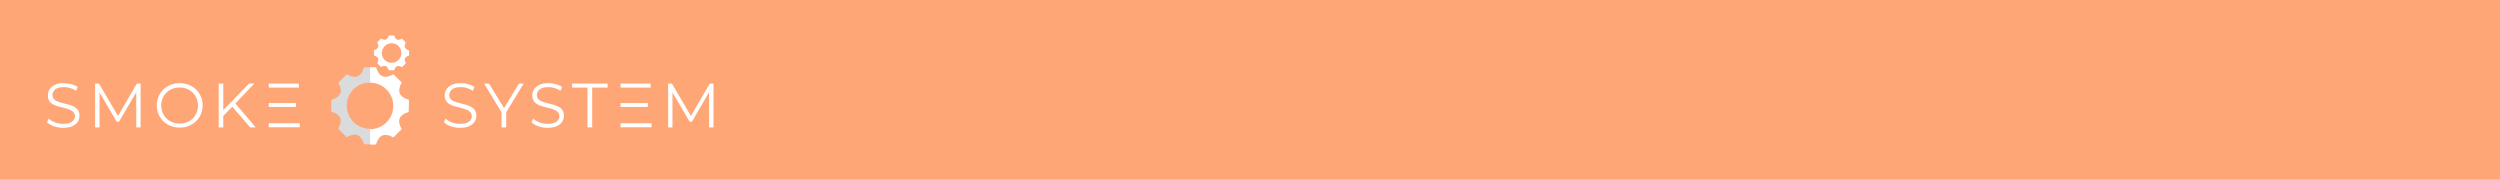 <?xml version="1.0" encoding="UTF-8"?>
<!-- Generator: Adobe Illustrator 27.2.0, SVG Export Plug-In . SVG Version: 6.00 Build 0)  -->
<svg xmlns="http://www.w3.org/2000/svg" xmlns:xlink="http://www.w3.org/1999/xlink" version="1.1" x="0px" y="0px" viewBox="0 0 2192.3 157.7" style="enable-background:new 0 0 2192.3 157.7;" xml:space="preserve">
<style type="text/css">
	.st0{fill:#FFA677;}
	.st1{fill:#C1BDE0;}
	.st2{fill:#FEEA64;}
	.st3{fill:#A9E8E7;}
	.st4{fill:#3A85CC;}
	.st5{fill:#CF6BA2;}
	.st6{fill:#93C282;}
	.st7{fill:#FFB9B5;}
	.st8{fill:#FFFFFF;}
	.st9{fill:#D9DBDD;}
	.st10{display:none;}
	.st11{display:inline;}
</style>
<g id="Layer_1">
	<rect class="st0" width="2192.3" height="157.7"></rect>
	<g>
		<g>
			<path class="st8" d="M65,93.6c-1.4-0.7-3-1.4-4.6-1.8c-1.7-0.5-3.3-0.9-5-1.3c-1.7-0.4-3.2-0.8-4.7-1.4c-1.4-0.5-2.5-1.2-3.4-2.1     c-0.8-0.9-1.3-2.1-1.3-3.6c0-1.3,0.4-2.5,1.1-3.6c0.7-1,1.8-1.9,3.3-2.5c1.5-0.6,3.4-0.9,5.7-0.9c1.7,0,3.5,0.2,5.3,0.8     c1.9,0.5,3.6,1.3,5.3,2.4l1.4-3.3c-1.5-1.1-3.4-1.9-5.5-2.5c-2.1-0.6-4.2-0.9-6.4-0.9c-3.3,0-5.9,0.5-8,1.5s-3.6,2.2-4.7,3.9     c-1,1.6-1.5,3.3-1.5,5.3c0,2.1,0.4,3.7,1.3,5c0.8,1.3,2,2.3,3.4,3c1.4,0.8,3,1.4,4.7,1.8c1.7,0.5,3.4,0.9,5,1.3     c1.7,0.4,3.2,0.8,4.6,1.4c1.4,0.5,2.5,1.3,3.4,2.2c0.8,0.9,1.3,2.1,1.3,3.6c0,1.3-0.4,2.4-1.1,3.4c-0.7,1-1.8,1.8-3.3,2.4     s-3.5,0.9-5.9,0.9c-2.5,0-5-0.4-7.2-1.3c-2.3-0.9-4.1-2-5.4-3.3l-1.6,3.1c1.5,1.5,3.4,2.7,6,3.6c2.6,0.9,5.3,1.4,8.2,1.4     c3.3,0,6-0.5,8.1-1.5c2.1-1,3.7-2.2,4.7-3.9c1-1.6,1.5-3.3,1.5-5.2c0-2-0.4-3.6-1.3-4.9C67.5,95.4,66.4,94.4,65,93.6z"></path>
			<polygon class="st8" points="103.5,101.7 86.8,73.3 83.4,73.3 83.4,111.7 87.3,111.7 87.3,81.1 102.4,106.8 104.3,106.8      119.5,80.9 119.5,111.7 123.3,111.7 123.3,73.3 120,73.3    "></polygon>
			<path class="st8" d="M176.2,84.7c-1-2.4-2.4-4.4-4.2-6.2c-1.8-1.8-3.9-3.1-6.4-4.1c-2.5-1-5.1-1.5-8-1.5c-2.9,0-5.6,0.5-8,1.5     c-2.4,1-4.6,2.4-6.4,4.1c-1.8,1.8-3.2,3.8-4.2,6.2c-1,2.4-1.5,5-1.5,7.7c0,2.8,0.5,5.4,1.5,7.7c1,2.4,2.4,4.4,4.2,6.2     c1.8,1.8,3.9,3.1,6.4,4.1c2.5,1,5.1,1.5,8,1.5s5.6-0.5,8-1.5c2.4-1,4.6-2.4,6.4-4.1c1.8-1.8,3.2-3.8,4.2-6.2c1-2.4,1.5-5,1.5-7.8     C177.7,89.6,177.2,87,176.2,84.7z M172.4,98.8c-0.8,1.9-1.9,3.6-3.4,5.1c-1.5,1.5-3.1,2.5-5.1,3.3s-4.1,1.2-6.4,1.2     s-4.5-0.4-6.4-1.2c-2-0.8-3.7-1.9-5.1-3.3c-1.5-1.5-2.6-3.1-3.4-5.1c-0.8-1.9-1.2-4.1-1.2-6.3c0-2.3,0.4-4.4,1.2-6.3     c0.8-1.9,1.9-3.6,3.4-5s3.1-2.5,5.1-3.3c2-0.8,4.1-1.2,6.4-1.2s4.4,0.4,6.4,1.2c1.9,0.8,3.6,1.9,5.1,3.3c1.5,1.5,2.5,3.1,3.4,5     c0.8,1.9,1.2,4.1,1.2,6.3C173.6,94.8,173.2,96.9,172.4,98.8z"></path>
			<polygon class="st8" points="223,73.3 218.4,73.3 195.8,96.5 195.8,73.3 191.8,73.3 191.8,111.7 195.8,111.7 195.8,101.6      203.7,93.6 219.4,111.7 224.2,111.7 206.4,90.7    "></polygon>
			<rect x="235.7" y="73.3" class="st8" width="26.4" height="3.5"></rect>
			<rect x="235.7" y="90.4" class="st8" width="23.9" height="3.4"></rect>
			<rect x="235.7" y="108.1" class="st8" width="27.2" height="3.5"></rect>
		</g>
		<g>
			<path class="st8" d="M413,93.6c-1.4-0.7-3-1.4-4.6-1.8c-1.7-0.5-3.3-0.9-5-1.3s-3.2-0.8-4.7-1.4c-1.4-0.5-2.5-1.2-3.4-2.1     c-0.8-0.9-1.3-2.1-1.3-3.6c0-1.3,0.4-2.5,1.1-3.6c0.7-1,1.8-1.9,3.3-2.5c1.5-0.6,3.4-0.9,5.7-0.9c1.7,0,3.5,0.2,5.3,0.8     c1.9,0.5,3.6,1.3,5.3,2.4l1.4-3.3c-1.5-1.1-3.4-1.9-5.5-2.5c-2.1-0.6-4.2-0.9-6.4-0.9c-3.3,0-5.9,0.5-8,1.5     c-2.1,1-3.6,2.2-4.7,3.9c-1,1.6-1.5,3.3-1.5,5.3c0,2.1,0.4,3.7,1.3,5c0.8,1.3,2,2.3,3.4,3c1.4,0.8,3,1.4,4.7,1.8     c1.7,0.5,3.4,0.9,5,1.3c1.7,0.4,3.2,0.8,4.6,1.4c1.4,0.5,2.5,1.3,3.4,2.2c0.8,0.9,1.3,2.1,1.3,3.6c0,1.3-0.4,2.4-1.1,3.4     s-1.8,1.8-3.3,2.4s-3.5,0.9-5.9,0.9c-2.5,0-5-0.4-7.2-1.3c-2.3-0.9-4.1-2-5.4-3.3l-1.6,3.1c1.5,1.5,3.4,2.7,6,3.6     s5.3,1.4,8.2,1.4c3.3,0,6-0.5,8.1-1.5c2.1-1,3.7-2.2,4.7-3.9c1-1.6,1.5-3.3,1.5-5.2c0-2-0.4-3.6-1.3-4.9     C415.6,95.4,414.4,94.4,413,93.6z"></path>
			<polygon class="st8" points="455.1,73.3 442,94.8 428.8,73.3 424.5,73.3 439.8,98.4 439.8,111.7 443.9,111.7 443.9,98.4      459.2,73.3    "></polygon>
			<path class="st8" d="M489.8,93.6c-1.4-0.7-3-1.4-4.6-1.8c-1.7-0.5-3.3-0.9-5-1.3s-3.2-0.8-4.7-1.4c-1.4-0.5-2.5-1.2-3.4-2.1     c-0.8-0.9-1.3-2.1-1.3-3.6c0-1.3,0.4-2.5,1.1-3.6c0.7-1,1.8-1.9,3.3-2.5c1.5-0.6,3.4-0.9,5.7-0.9c1.7,0,3.5,0.2,5.3,0.8     c1.9,0.5,3.6,1.3,5.3,2.4l1.4-3.3c-1.5-1.1-3.4-1.9-5.5-2.5c-2.1-0.6-4.2-0.9-6.4-0.9c-3.3,0-5.9,0.5-8,1.5     c-2.1,1-3.6,2.2-4.7,3.9c-1,1.6-1.5,3.3-1.5,5.3c0,2.1,0.4,3.7,1.3,5c0.8,1.3,2,2.3,3.4,3c1.4,0.8,3,1.4,4.7,1.8     c1.7,0.5,3.4,0.9,5,1.3c1.7,0.4,3.2,0.8,4.6,1.4c1.4,0.5,2.5,1.3,3.4,2.2c0.8,0.9,1.3,2.1,1.3,3.6c0,1.3-0.4,2.4-1.1,3.4     s-1.8,1.8-3.3,2.4c-1.5,0.6-3.5,0.9-5.9,0.9c-2.5,0-5-0.4-7.2-1.3c-2.3-0.9-4.1-2-5.4-3.3l-1.6,3.1c1.5,1.5,3.4,2.7,6,3.6     s5.3,1.4,8.2,1.4c3.3,0,6-0.5,8.1-1.5c2.1-1,3.7-2.2,4.7-3.9c1-1.6,1.5-3.3,1.5-5.2c0-2-0.4-3.6-1.3-4.9     C492.4,95.4,491.3,94.4,489.8,93.6z"></path>
			<polygon class="st8" points="501.7,76.8 515.2,76.8 515.2,111.7 519.3,111.7 519.3,76.8 532.8,76.8 532.8,73.3 501.7,73.3    "></polygon>
			<rect x="544.2" y="73.3" class="st8" width="26.3" height="3.5"></rect>
			<rect x="544.2" y="90.4" class="st8" width="23.9" height="3.4"></rect>
			<rect x="544.2" y="108.1" class="st8" width="27.2" height="3.5"></rect>
			<polygon class="st8" points="622.4,73.3 605.9,101.7 589.2,73.3 585.9,73.3 585.9,111.7 589.7,111.7 589.7,81.1 604.8,106.8      606.7,106.8 621.8,80.9 621.8,111.7 625.7,111.7 625.7,73.3    "></polygon>
		</g>
		<g>
			<g>
				<path class="st8" d="M358.6,88.3c0-0.8-0.3-1-1-1.2c-1.9-0.5-3.7-1.4-5.2-2.7c-1.6-1.4-2.4-3.1-2.3-5.2c0.1-2.2,0.8-4.2,1.8-6      c0.3-0.5,0.4-0.8-0.1-1.3c-2.2-2.1-4.3-4.2-6.3-6.3c-0.5-0.5-0.8-0.5-1.3-0.1c-1.1,0.7-2.3,1.1-3.6,1.5c-3.9,1-6.6,0-8.8-3.4      c-0.8-1.2-1.3-2.5-1.7-3.8c-0.2-0.6-0.4-0.9-1.1-0.9c-1.5,0.1-3,0.1-4.5,0.1v13.5c11.2,0,20.4,9.1,20.4,20.4      c0,11.2-9.1,20.4-20.4,20.4v13.5c1.5,0,3,0,4.5,0c0.6,0,0.8-0.2,1-0.8c0.5-2,1.5-3.8,2.8-5.4c1.7-1.9,3.8-2.5,6.3-2.2      c1.8,0.2,3.4,0.8,5,1.8c0.5,0.3,0.8,0.4,1.3-0.1c2.1-2.2,4.2-4.3,6.4-6.3c0.5-0.5,0.5-0.8,0.1-1.3c-0.7-1.1-1.1-2.2-1.5-3.4      c-1.1-4.1,0.1-6.9,3.7-9.1c1.1-0.7,2.3-1.1,3.5-1.5c0.7-0.2,0.9-0.5,0.8-1.1C358.6,94.1,358.5,91.2,358.6,88.3z"></path>
			</g>
			<path class="st9" d="M304.1,92.6c0,11.2,9.1,20.4,20.4,20.4v13.5c-1.5,0-3.1,0-4.6,0c-0.6,0-0.8-0.2-1-0.8     c-0.4-1.3-0.8-2.5-1.6-3.6c-2.1-3.5-4.9-4.7-8.8-3.7c-1.3,0.3-2.5,0.8-3.7,1.5c-0.2,0.1-0.4,0.2-0.6,0.4c-0.4,0-0.5-0.3-0.7-0.5     c-2.1-2.1-4.2-4.2-6.3-6.3c-0.5-0.5-0.5-0.9-0.2-1.5c1-1.8,1.7-3.8,1.8-5.9c0.1-2.2-0.8-3.9-2.5-5.3c-1.5-1.3-3.2-2.1-5.1-2.6     c-0.6-0.1-0.9-0.4-0.8-1.1c0.1-2.9,0.1-5.9,0-8.8c0-0.8,0.3-1,1-1.2c1.3-0.3,2.4-0.8,3.5-1.5c3.6-2.2,4.7-5,3.6-8.9     c-0.4-1.2-0.8-2.4-1.5-3.5c-0.3-0.5-0.2-0.8,0.2-1.2c2.1-2.1,4.3-4.2,6.4-6.3c0.5-0.5,0.8-0.4,1.3-0.1c1.5,0.8,3.1,1.4,4.8,1.7     c2.8,0.5,5-0.4,6.8-2.6c1.1-1.5,1.9-3,2.4-4.8c0.2-0.7,0.4-0.9,1.1-0.9c1.5,0,3,0.1,4.4,0.1v13.5     C313.2,72.2,304.1,81.4,304.1,92.6z"></path>
		</g>
		<g>
			<path class="st8" d="M358.3,44c-0.5-0.1-1.1-0.4-1.6-0.7c-1.6-0.9-2.1-2.1-1.7-3.8c0.1-0.6,0.4-1.2,0.7-1.8     c0.1-0.2,0.2-0.4-0.1-0.7c-1-0.9-1.9-1.9-2.8-2.8c-0.2-0.2-0.4-0.2-0.7-0.1c-0.7,0.4-1.5,0.7-2.3,0.8c-1.3,0.1-2.2-0.3-3-1.3     c-0.4-0.7-0.8-1.3-1-2.1c-0.1-0.3-0.2-0.4-0.5-0.4c-1.3,0-2.7,0-4.1,0c-0.2,0-0.4,0.1-0.4,0.3c-0.1,0.5-0.4,1.1-0.7,1.6     c-0.9,1.6-2.2,2.2-4,1.7c-0.5-0.1-1.1-0.4-1.6-0.7c-0.3-0.2-0.4-0.2-0.7,0.1c-0.9,1-1.8,1.9-2.8,2.8c-0.2,0.2-0.2,0.4-0.1,0.7     c0.5,0.7,0.7,1.6,0.8,2.4c0.1,1-0.2,1.8-0.9,2.5c-0.7,0.7-1.5,1.1-2.4,1.3c-0.3,0.1-0.4,0.2-0.4,0.5c0,1.3,0,2.7,0,4     c0,0.1-0.1,0.2,0.1,0.4c0.1,0.1,0.2,0.1,0.3,0.1c0.6,0.2,1.1,0.4,1.6,0.7c1.6,1,2.1,2.2,1.6,4c-0.1,0.5-0.4,1.1-0.7,1.6     c-0.1,0.2-0.1,0.4,0.1,0.5c1,1,1.9,1.9,2.9,2.9c0.2,0.2,0.3,0.2,0.5,0.1c0.8-0.5,1.7-0.8,2.6-0.8c1.1-0.1,2,0.4,2.7,1.3     c0.5,0.7,0.8,1.3,1,2.1c0.1,0.2,0.1,0.4,0.5,0.4c1.3,0,2.7,0,4.1,0c0.3,0,0.4-0.1,0.5-0.4c0.1-0.5,0.4-1,0.6-1.5     c1-1.6,2.2-2.2,4.1-1.7c0.5,0.1,1.1,0.4,1.6,0.7c0.2,0.2,0.4,0.1,0.7-0.1c0.9-1,1.8-1.9,2.8-2.8c0.2-0.2,0.2-0.4,0.1-0.7     c-0.5-0.8-0.7-1.6-0.8-2.5c-0.1-0.9,0.2-1.8,0.9-2.4c0.7-0.7,1.6-1.1,2.5-1.3c0.2-0.1,0.4-0.1,0.4-0.5c0-1.3,0-2.7,0-4.1     C358.7,44.1,358.6,44,358.3,44z M343.4,55.1c-4.8,0-8.6-3.9-8.6-8.6s3.9-8.6,8.6-8.6s8.6,3.9,8.6,8.6S348.2,55.1,343.4,55.1z"></path>
		</g>
	</g>
</g>
<g id="Layer_2" class="st10">
</g>
</svg>
